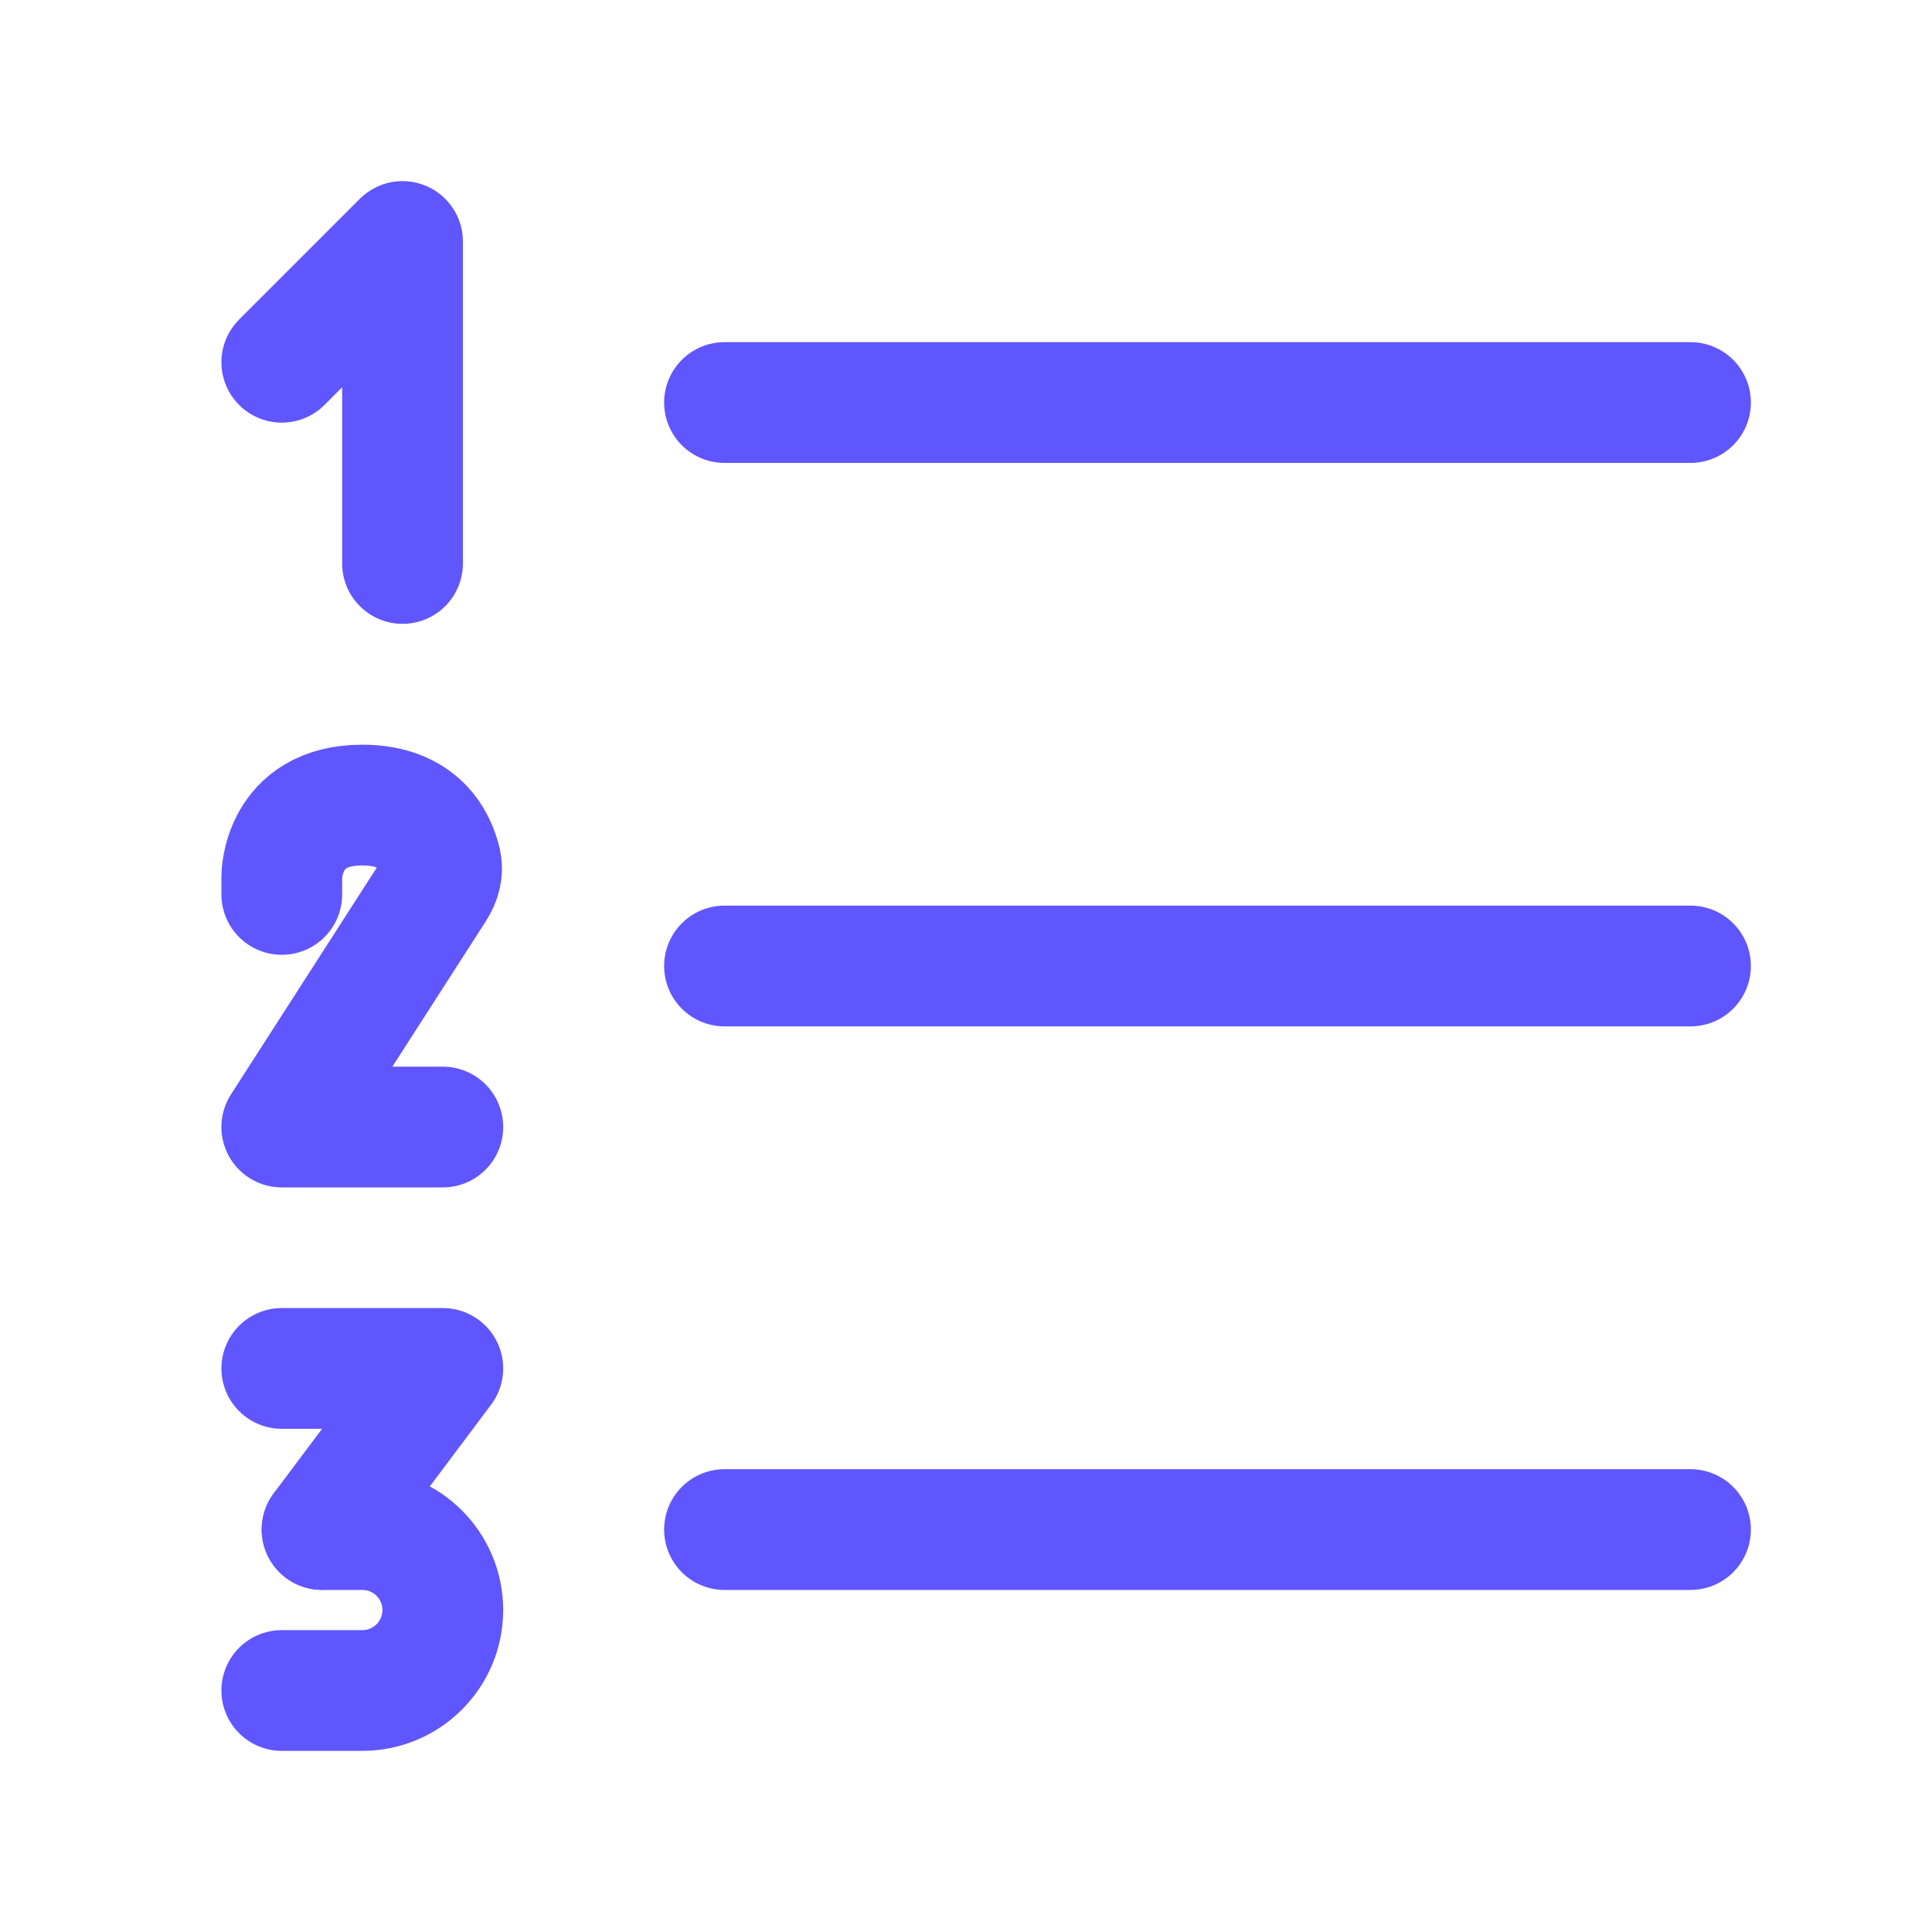<svg width="20" height="20" viewBox="0 0 20 20" fill="none" xmlns="http://www.w3.org/2000/svg">
<path d="M7.5 4.167H17.5" stroke="#6056FF" stroke-width="1.25" stroke-linecap="round" stroke-linejoin="round"/>
<path d="M4.167 5.833V2.5L2.917 3.75" stroke="#6056FF" stroke-width="1.25" stroke-linecap="round" stroke-linejoin="round"/>
<path d="M4.584 11.667H2.917L4.504 9.198C4.556 9.117 4.585 9.023 4.565 8.929C4.516 8.713 4.347 8.334 3.75 8.334C2.917 8.334 2.917 9.074 2.917 9.074V9.259" stroke="#6056FF" stroke-width="1.25" stroke-linecap="round" stroke-linejoin="round"/>
<path d="M3.334 15.834H3.75C4.211 15.834 4.584 16.207 4.584 16.667C4.584 17.127 4.211 17.5 3.75 17.5H2.917" stroke="#6056FF" stroke-width="1.25" stroke-linecap="round" stroke-linejoin="round"/>
<path d="M2.917 14.166H4.584L3.334 15.833" stroke="#6056FF" stroke-width="1.25" stroke-linecap="round" stroke-linejoin="round"/>
<path d="M7.5 10H17.5" stroke="#6056FF" stroke-width="1.25" stroke-linecap="round" stroke-linejoin="round"/>
<path d="M7.5 15.834H17.5" stroke="#6056FF" stroke-width="1.25" stroke-linecap="round" stroke-linejoin="round"/>
</svg>
